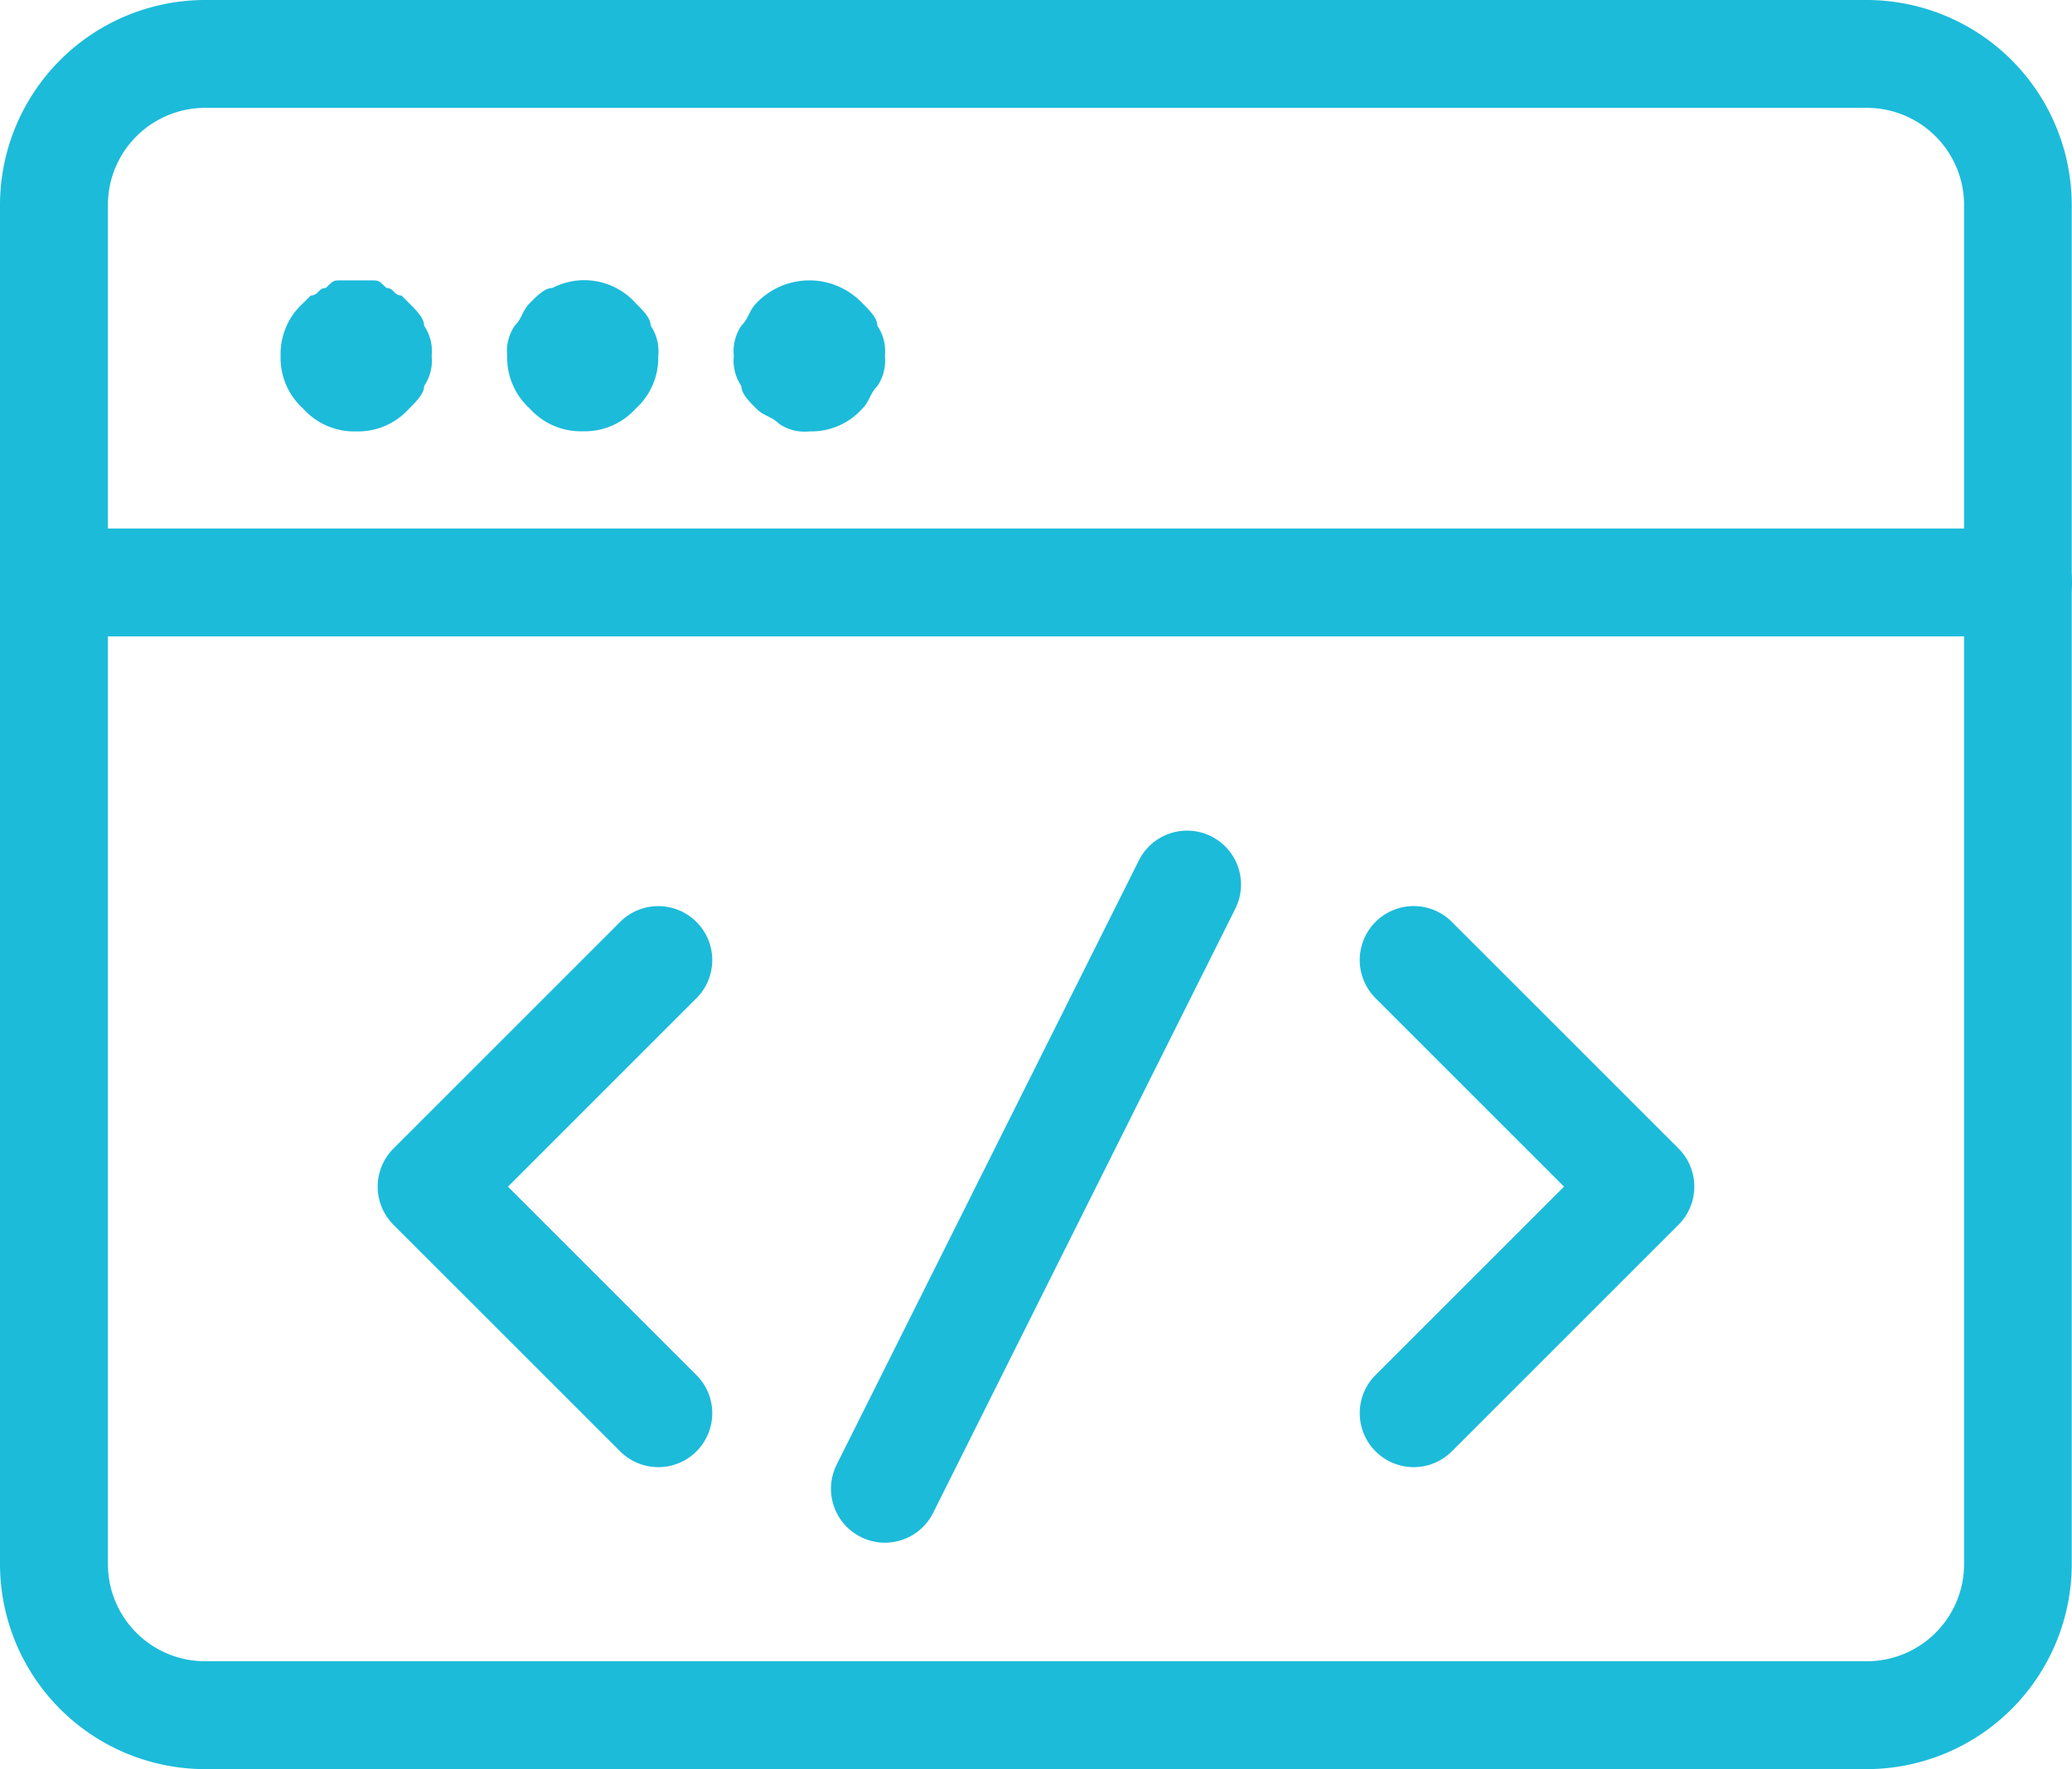 <svg xmlns="http://www.w3.org/2000/svg" width="48.006" height="41.005" viewBox="0 0 48.006 41.005">
  <g id="looping-process-icon-3" transform="translate(-3.997 -9.25)">
    <g id="ic-methodology-discovery-process-1" transform="translate(0 0)">
      <g id="application-coding-web-code-write-svgrepo-com" transform="translate(2.247 7.248)">
        <path id="Line_29" data-name="Line 29" d="M45.506,1.25H0A1.25,1.25,0,0,1-1.25,0,1.25,1.25,0,0,1,0-1.25H45.506A1.25,1.25,0,0,1,46.756,0,1.25,1.25,0,0,1,45.506,1.25Z" transform="translate(3 15.501)" fill="#1cbbda"/>
        <g id="Group_44866" data-name="Group 44866" transform="translate(8.251 8.5)">
          <path id="Path_10169" data-name="Path 10169" d="M7.75,10.5a1.589,1.589,0,0,1-1.225-.525A1.589,1.589,0,0,1,6,8.75a1.589,1.589,0,0,1,.525-1.225L6.7,7.35c.175,0,.175-.175.35-.175C7.225,7,7.225,7,7.4,7h.7c.175,0,.175,0,.35.175.175,0,.175.175.35.175l.175.175c.175.175.35.35.35.525a1.052,1.052,0,0,1,.175.7,1.052,1.052,0,0,1-.175.7c0,.175-.175.35-.35.525A1.589,1.589,0,0,1,7.75,10.5Z" transform="translate(-6 -7)" fill="#1cbbda"/>
        </g>
        <g id="Group_44867" data-name="Group 44867" transform="translate(13.501 8.493)">
          <path id="Path_10170" data-name="Path 10170" d="M10.75,10.5a1.589,1.589,0,0,1-1.225-.525A1.589,1.589,0,0,1,9,8.753a1.052,1.052,0,0,1,.175-.7c.175-.175.175-.35.35-.525s.35-.35.525-.35a1.6,1.6,0,0,1,1.925.35c.175.175.35.35.35.525a1.052,1.052,0,0,1,.175.7,1.589,1.589,0,0,1-.525,1.225A1.589,1.589,0,0,1,10.75,10.5Z" transform="translate(-9 -6.996)" fill="#1cbbda"/>
        </g>
        <g id="Group_44868" data-name="Group 44868" transform="translate(18.752 8.5)">
          <path id="Path_10171" data-name="Path 10171" d="M13.75,10.5a1.052,1.052,0,0,1-.7-.175c-.175-.175-.35-.175-.525-.35s-.35-.35-.35-.525A1.052,1.052,0,0,1,12,8.75a1.052,1.052,0,0,1,.175-.7c.175-.175.175-.35.35-.525a1.692,1.692,0,0,1,2.45,0c.175.175.35.35.35.525a1.052,1.052,0,0,1,.175.7,1.052,1.052,0,0,1-.175.7c-.175.175-.175.35-.35.525A1.589,1.589,0,0,1,13.75,10.5Z" transform="translate(-12 -7)" fill="#1cbbda"/>
        </g>
        <path id="Path_10172" data-name="Path 10172" d="M6.5,3.75h38.5a4.756,4.756,0,0,1,4.75,4.75V40a4.756,4.756,0,0,1-4.75,4.75H6.5A4.756,4.756,0,0,1,1.75,40V8.5A4.756,4.756,0,0,1,6.5,3.75Zm38.5,38.5A2.253,2.253,0,0,0,47.256,40V8.5a2.253,2.253,0,0,0-2.25-2.25H6.5A2.253,2.253,0,0,0,4.25,8.5V40a2.253,2.253,0,0,0,2.25,2.25Z" transform="translate(0 -1.748)" fill="#1cbbda"/>
        <path id="Path_10173" data-name="Path 10173" d="M13.251,27.751a1.246,1.246,0,0,1-.884-.366L7.116,22.135a1.25,1.25,0,0,1,0-1.768l5.251-5.251a1.25,1.25,0,1,1,1.768,1.768L9.768,21.251l4.367,4.367a1.25,1.25,0,0,1-.884,2.134Z" transform="translate(3.751 8.252)" fill="#1cbbda"/>
        <path id="Path_10174" data-name="Path 10174" d="M21,27.751a1.25,1.25,0,0,1-.884-2.134l4.367-4.367-4.367-4.367a1.25,1.25,0,1,1,1.768-1.768l5.251,5.251a1.25,1.25,0,0,1,0,1.768l-5.251,5.251A1.246,1.246,0,0,1,21,27.751Z" transform="translate(13.504 8.252)" fill="#1cbbda"/>
        <path id="Line_30" data-name="Line 30" d="M0,15.252a1.245,1.245,0,0,1-.558-.132,1.25,1.25,0,0,1-.559-1.677l7-14A1.25,1.25,0,0,1,7.56-1.118,1.25,1.25,0,0,1,8.119.559l-7,14A1.25,1.25,0,0,1,0,15.252Z" transform="translate(22.252 22.502)" fill="#1cbbda"/>
      </g>
    </g>
  </g>
</svg>
